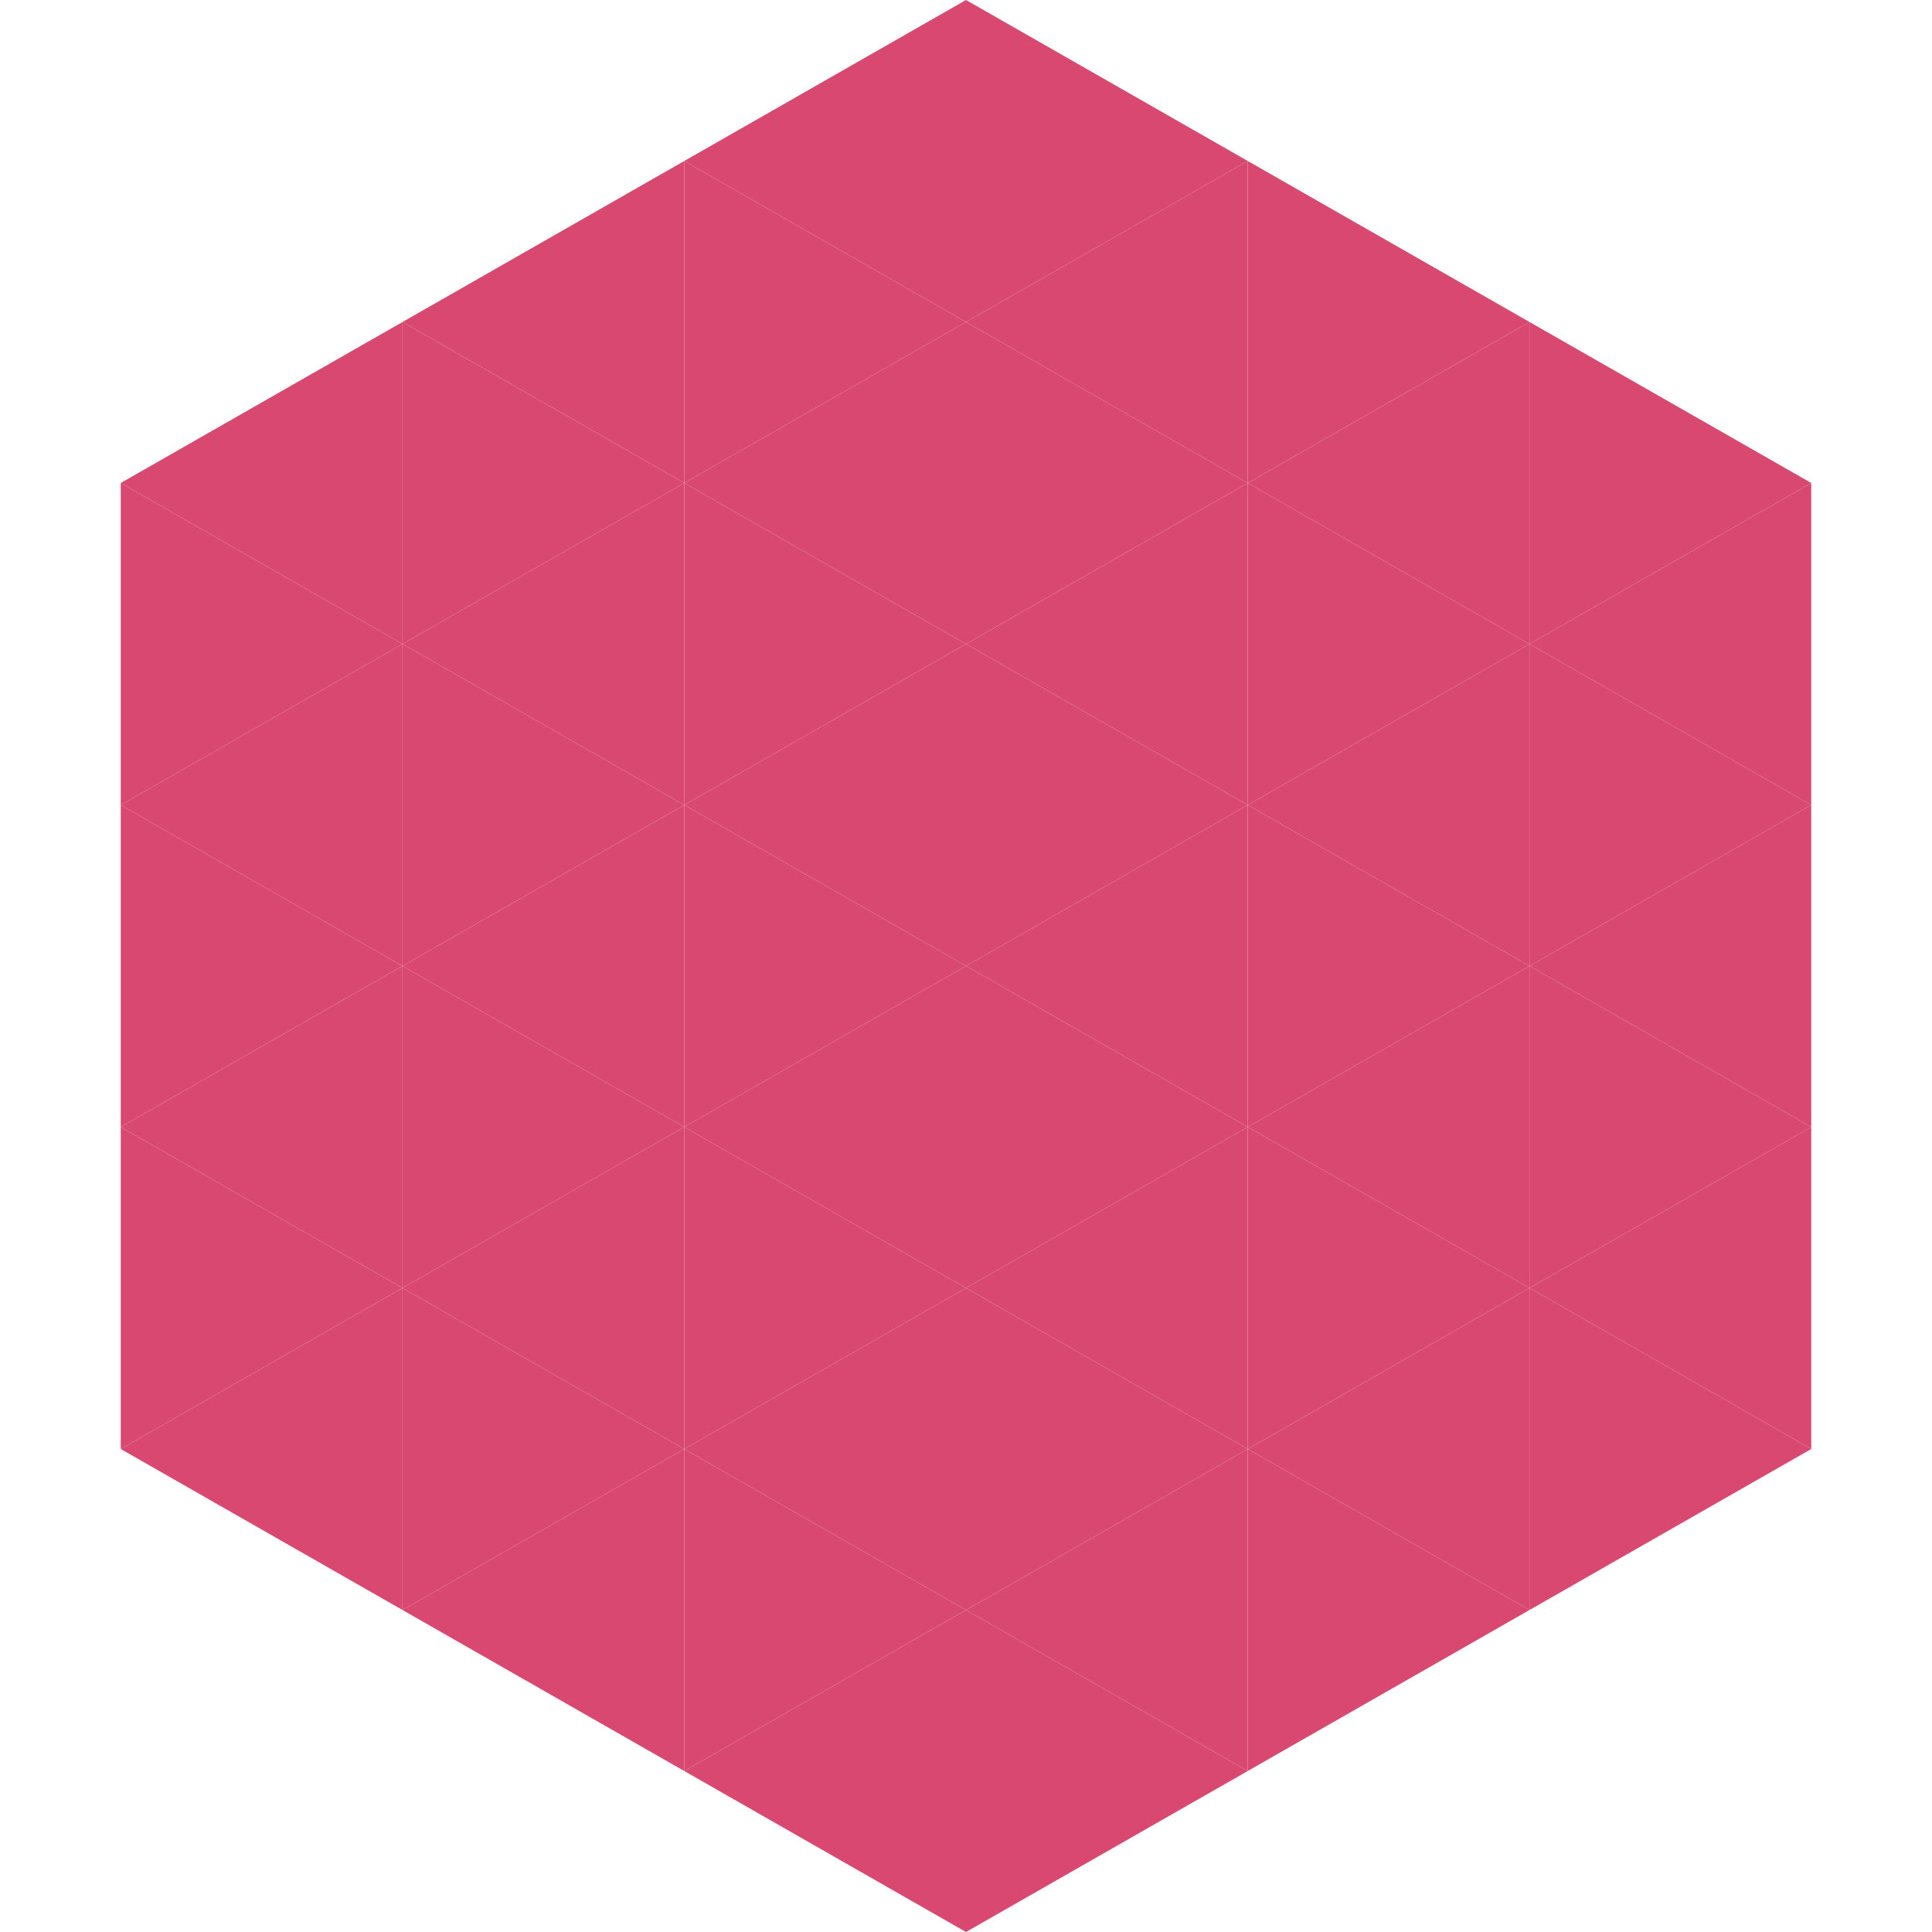 <?xml version="1.0"?>
<!-- Generated by SVGo -->
<svg width="240" height="240"
     xmlns="http://www.w3.org/2000/svg"
     xmlns:xlink="http://www.w3.org/1999/xlink">
<polygon points="50,40 15,60 50,80" style="fill:rgb(216,72,112)" />
<polygon points="190,40 225,60 190,80" style="fill:rgb(216,72,112)" />
<polygon points="15,60 50,80 15,100" style="fill:rgb(216,72,112)" />
<polygon points="225,60 190,80 225,100" style="fill:rgb(216,72,112)" />
<polygon points="50,80 15,100 50,120" style="fill:rgb(216,72,112)" />
<polygon points="190,80 225,100 190,120" style="fill:rgb(216,72,112)" />
<polygon points="15,100 50,120 15,140" style="fill:rgb(216,72,112)" />
<polygon points="225,100 190,120 225,140" style="fill:rgb(216,72,112)" />
<polygon points="50,120 15,140 50,160" style="fill:rgb(216,72,112)" />
<polygon points="190,120 225,140 190,160" style="fill:rgb(216,72,112)" />
<polygon points="15,140 50,160 15,180" style="fill:rgb(216,72,112)" />
<polygon points="225,140 190,160 225,180" style="fill:rgb(216,72,112)" />
<polygon points="50,160 15,180 50,200" style="fill:rgb(216,72,112)" />
<polygon points="190,160 225,180 190,200" style="fill:rgb(216,72,112)" />
<polygon points="15,180 50,200 15,220" style="fill:rgb(255,255,255); fill-opacity:0" />
<polygon points="225,180 190,200 225,220" style="fill:rgb(255,255,255); fill-opacity:0" />
<polygon points="50,0 85,20 50,40" style="fill:rgb(255,255,255); fill-opacity:0" />
<polygon points="190,0 155,20 190,40" style="fill:rgb(255,255,255); fill-opacity:0" />
<polygon points="85,20 50,40 85,60" style="fill:rgb(216,72,112)" />
<polygon points="155,20 190,40 155,60" style="fill:rgb(216,72,112)" />
<polygon points="50,40 85,60 50,80" style="fill:rgb(216,72,112)" />
<polygon points="190,40 155,60 190,80" style="fill:rgb(216,72,112)" />
<polygon points="85,60 50,80 85,100" style="fill:rgb(216,72,112)" />
<polygon points="155,60 190,80 155,100" style="fill:rgb(216,72,112)" />
<polygon points="50,80 85,100 50,120" style="fill:rgb(216,72,112)" />
<polygon points="190,80 155,100 190,120" style="fill:rgb(216,72,112)" />
<polygon points="85,100 50,120 85,140" style="fill:rgb(216,72,112)" />
<polygon points="155,100 190,120 155,140" style="fill:rgb(216,72,112)" />
<polygon points="50,120 85,140 50,160" style="fill:rgb(216,72,112)" />
<polygon points="190,120 155,140 190,160" style="fill:rgb(216,72,112)" />
<polygon points="85,140 50,160 85,180" style="fill:rgb(216,72,112)" />
<polygon points="155,140 190,160 155,180" style="fill:rgb(216,72,112)" />
<polygon points="50,160 85,180 50,200" style="fill:rgb(216,72,112)" />
<polygon points="190,160 155,180 190,200" style="fill:rgb(216,72,112)" />
<polygon points="85,180 50,200 85,220" style="fill:rgb(216,72,112)" />
<polygon points="155,180 190,200 155,220" style="fill:rgb(216,72,112)" />
<polygon points="120,0 85,20 120,40" style="fill:rgb(216,72,112)" />
<polygon points="120,0 155,20 120,40" style="fill:rgb(216,72,112)" />
<polygon points="85,20 120,40 85,60" style="fill:rgb(216,72,112)" />
<polygon points="155,20 120,40 155,60" style="fill:rgb(216,72,112)" />
<polygon points="120,40 85,60 120,80" style="fill:rgb(216,72,112)" />
<polygon points="120,40 155,60 120,80" style="fill:rgb(216,72,112)" />
<polygon points="85,60 120,80 85,100" style="fill:rgb(216,72,112)" />
<polygon points="155,60 120,80 155,100" style="fill:rgb(216,72,112)" />
<polygon points="120,80 85,100 120,120" style="fill:rgb(216,72,112)" />
<polygon points="120,80 155,100 120,120" style="fill:rgb(216,72,112)" />
<polygon points="85,100 120,120 85,140" style="fill:rgb(216,72,112)" />
<polygon points="155,100 120,120 155,140" style="fill:rgb(216,72,112)" />
<polygon points="120,120 85,140 120,160" style="fill:rgb(216,72,112)" />
<polygon points="120,120 155,140 120,160" style="fill:rgb(216,72,112)" />
<polygon points="85,140 120,160 85,180" style="fill:rgb(216,72,112)" />
<polygon points="155,140 120,160 155,180" style="fill:rgb(216,72,112)" />
<polygon points="120,160 85,180 120,200" style="fill:rgb(216,72,112)" />
<polygon points="120,160 155,180 120,200" style="fill:rgb(216,72,112)" />
<polygon points="85,180 120,200 85,220" style="fill:rgb(216,72,112)" />
<polygon points="155,180 120,200 155,220" style="fill:rgb(216,72,112)" />
<polygon points="120,200 85,220 120,240" style="fill:rgb(216,72,112)" />
<polygon points="120,200 155,220 120,240" style="fill:rgb(216,72,112)" />
<polygon points="85,220 120,240 85,260" style="fill:rgb(255,255,255); fill-opacity:0" />
<polygon points="155,220 120,240 155,260" style="fill:rgb(255,255,255); fill-opacity:0" />
</svg>
